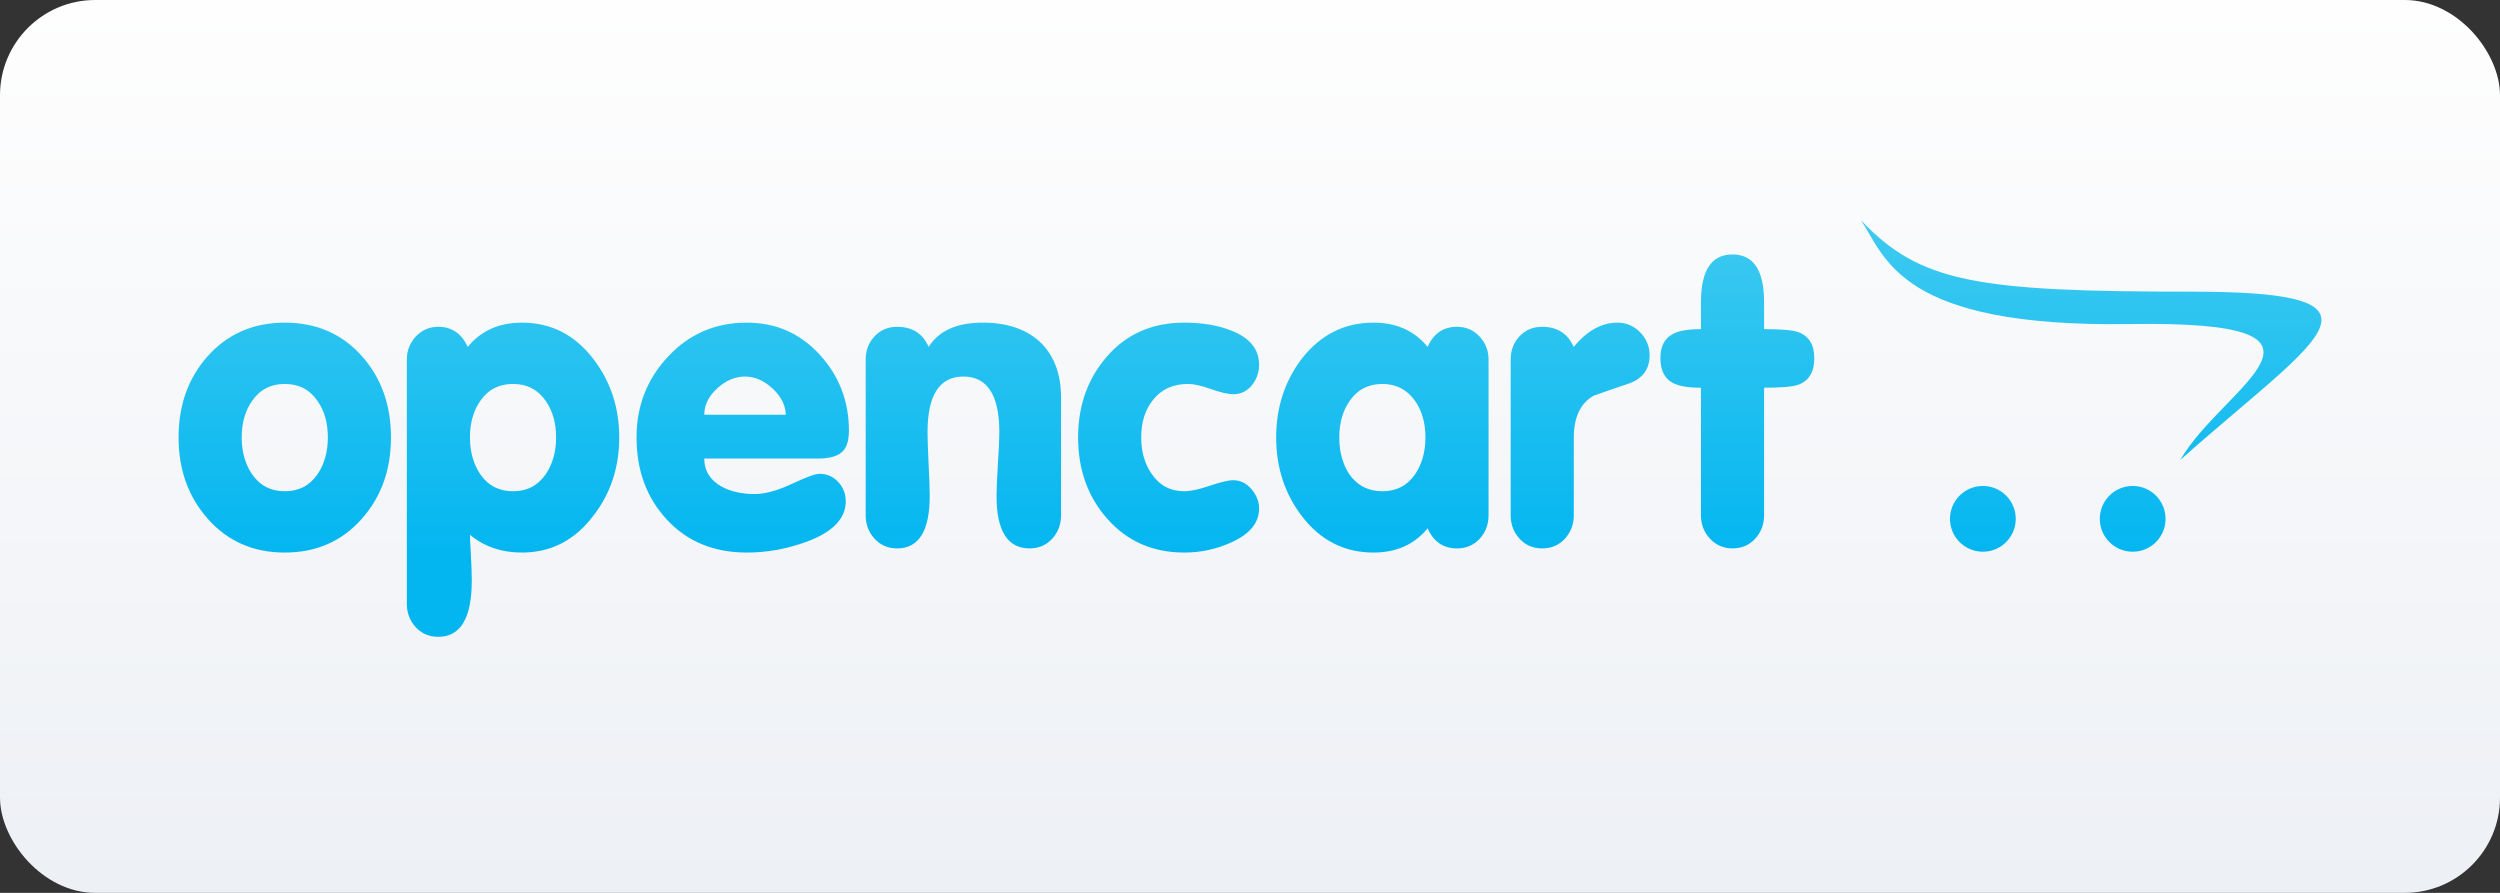 <svg xmlns="http://www.w3.org/2000/svg" width="420" height="150" viewBox="0 0 420 150" fill="none"><rect x="0" y="0" width="420" height="150" fill="#333333" stroke="none"/><rect width="420" height="150" rx="16" fill="url(#paint0_linear_127_1266)"></rect><path d="M65.684 73.484C65.684 78.862 64.085 83.391 60.876 87.058C57.527 90.9 53.176 92.829 47.849 92.829C42.508 92.829 38.17 90.9 34.821 87.058C31.611 83.391 30 78.862 30 73.484C30 68.092 31.611 63.564 34.821 59.911C38.208 56.105 42.559 54.203 47.849 54.203C53.176 54.203 57.527 56.105 60.876 59.911C64.085 63.564 65.684 68.092 65.684 73.484ZM55.078 73.484C55.078 71.049 54.495 68.993 53.328 67.331C52.023 65.441 50.195 64.503 47.849 64.503C45.502 64.503 43.675 65.441 42.368 67.331C41.189 68.993 40.605 71.049 40.605 73.484C40.605 75.907 41.189 77.987 42.368 79.699C43.675 81.589 45.502 82.529 47.849 82.529C50.195 82.529 52.023 81.589 53.328 79.699C54.495 77.987 55.078 75.907 55.078 73.484ZM104.032 73.484C104.032 78.508 102.586 82.897 99.68 86.651C96.573 90.761 92.564 92.829 87.693 92.829C84.254 92.829 81.338 91.827 78.953 89.848C78.953 90.304 79.004 91.408 79.106 93.173C79.207 94.947 79.257 96.393 79.257 97.535C79.257 103.841 77.379 106.986 73.625 106.986C72.09 106.986 70.835 106.441 69.832 105.362C68.843 104.272 68.348 102.963 68.348 101.417V60.406C68.348 58.909 68.855 57.614 69.87 56.524C70.885 55.446 72.141 54.902 73.638 54.902C75.895 54.902 77.545 56.028 78.585 58.275C80.805 55.56 83.837 54.203 87.68 54.203C92.564 54.203 96.56 56.231 99.68 60.304C102.573 64.072 104.032 68.461 104.032 73.484ZM93.426 73.484C93.426 71.049 92.831 68.993 91.664 67.331C90.356 65.441 88.53 64.503 86.183 64.503C83.837 64.503 82.01 65.441 80.703 67.331C79.536 68.993 78.953 71.049 78.953 73.484C78.953 75.907 79.536 77.987 80.703 79.699C82.01 81.589 83.837 82.529 86.183 82.529C88.53 82.529 90.356 81.589 91.664 79.699C92.831 77.987 93.426 75.907 93.426 73.484ZM142.62 72.344C142.62 74.118 142.201 75.336 141.364 76.022C140.527 76.694 139.221 77.036 137.457 77.036H118.315C118.315 79.066 119.267 80.625 121.169 81.715C122.704 82.567 124.582 82.999 126.801 82.999C128.528 82.999 130.595 82.426 133.018 81.299C135.441 80.156 137 79.597 137.674 79.597C138.904 79.597 139.943 80.042 140.806 80.955C141.656 81.857 142.088 82.947 142.088 84.204C142.088 87.107 139.919 89.367 135.579 90.99C132.269 92.207 128.907 92.829 125.47 92.829C119.94 92.829 115.474 90.99 112.062 87.325C108.649 83.658 106.937 79.053 106.937 73.484C106.937 68.181 108.713 63.653 112.264 59.874C115.803 56.092 120.206 54.203 125.457 54.203C130.341 54.203 134.425 55.991 137.699 59.568C140.971 63.146 142.62 67.408 142.62 72.344ZM132.016 69.678C131.964 68.054 131.216 66.583 129.77 65.25C128.324 63.919 126.789 63.26 125.165 63.26C123.491 63.26 121.93 63.919 120.484 65.25C119.039 66.583 118.315 68.054 118.315 69.678H132.016ZM178.253 86.561C178.253 88.11 177.758 89.416 176.77 90.507C175.767 91.586 174.511 92.132 172.976 92.132C169.272 92.132 167.419 89.189 167.419 83.316C167.419 82.186 167.496 80.411 167.648 77.963C167.813 75.526 167.89 73.738 167.89 72.609C167.89 66.379 165.873 63.26 161.851 63.26C157.83 63.26 155.826 66.379 155.826 72.609C155.826 73.738 155.889 75.526 156.003 77.963C156.13 80.411 156.193 82.186 156.193 83.316C156.193 89.189 154.367 92.132 150.714 92.132C149.178 92.132 147.923 91.586 146.933 90.507C145.931 89.416 145.436 88.11 145.436 86.561V60.394C145.436 58.857 145.931 57.552 146.933 56.499C147.923 55.433 149.192 54.902 150.727 54.902C153.263 54.902 155.026 56.028 156.015 58.275C157.728 55.56 160.759 54.203 165.098 54.203C169.12 54.203 172.317 55.267 174.663 57.386C177.061 59.658 178.253 62.777 178.253 66.749V86.561ZM211.525 85.434C211.525 87.831 209.968 89.733 206.846 91.13C204.36 92.258 201.735 92.829 198.969 92.829C193.627 92.829 189.289 90.9 185.94 87.058C182.731 83.391 181.121 78.862 181.121 73.484C181.121 68.092 182.757 63.539 186.042 59.809C189.327 56.068 193.627 54.203 198.969 54.203C202.051 54.203 204.703 54.659 206.91 55.56C209.991 56.778 211.525 58.68 211.525 61.268C211.525 62.574 211.121 63.729 210.308 64.731C209.497 65.721 208.456 66.228 207.188 66.228C206.324 66.228 205.082 65.936 203.458 65.367C201.835 64.782 200.542 64.503 199.591 64.503C197.066 64.503 195.099 65.403 193.692 67.204C192.384 68.828 191.725 70.909 191.725 73.484C191.725 75.907 192.309 77.963 193.489 79.624C194.794 81.566 196.634 82.529 198.981 82.529C200.022 82.529 201.442 82.224 203.255 81.601C205.07 80.995 206.377 80.677 207.188 80.677C208.369 80.677 209.382 81.184 210.246 82.174C211.096 83.176 211.525 84.253 211.525 85.434ZM250.077 86.561C250.077 88.11 249.583 89.416 248.592 90.507C247.591 91.586 246.323 92.132 244.786 92.132C242.477 92.132 240.83 91.002 239.84 88.757C237.621 91.472 234.588 92.829 230.745 92.829C225.825 92.829 221.79 90.761 218.667 86.651C215.826 82.897 214.395 78.508 214.395 73.484C214.395 68.461 215.826 64.072 218.667 60.304C221.841 56.231 225.861 54.203 230.745 54.203C234.588 54.203 237.621 55.56 239.84 58.275C240.83 56.028 242.477 54.902 244.786 54.902C246.284 54.902 247.541 55.446 248.557 56.524C249.569 57.614 250.077 58.896 250.077 60.394V86.561ZM239.472 73.484C239.472 71.049 238.889 68.993 237.722 67.331C236.364 65.441 234.538 64.503 232.243 64.503C229.895 64.503 228.069 65.441 226.761 67.331C225.583 68.993 225 71.049 225 73.484C225 75.907 225.569 77.987 226.697 79.699C228.044 81.589 229.895 82.529 232.243 82.529C234.588 82.529 236.414 81.589 237.722 79.699C238.889 77.987 239.472 75.907 239.472 73.484ZM277.135 59.695C277.135 61.965 276.032 63.525 273.824 64.375C271.782 65.061 269.751 65.76 267.723 66.481C265.501 67.751 264.398 70.109 264.398 73.535V86.561C264.398 88.11 263.89 89.416 262.903 90.507C261.899 91.586 260.631 92.132 259.096 92.132C257.55 92.132 256.28 91.586 255.292 90.507C254.288 89.416 253.794 88.11 253.794 86.561V60.394C253.794 58.857 254.288 57.552 255.278 56.499C256.28 55.433 257.55 54.902 259.085 54.902C261.621 54.902 263.383 56.028 264.373 58.275C266.645 55.56 269.081 54.203 271.706 54.203C273.202 54.203 274.484 54.747 275.55 55.825C276.601 56.917 277.135 58.211 277.135 59.695ZM304.802 60.177C304.802 62.536 303.876 64.02 302.038 64.656C301.135 64.972 299.244 65.137 296.366 65.137V86.561C296.366 88.11 295.858 89.416 294.871 90.507C293.866 91.586 292.598 92.132 291.063 92.132C289.568 92.132 288.297 91.586 287.282 90.507C286.269 89.416 285.761 88.11 285.761 86.561V65.137C283.579 65.137 281.994 64.858 280.992 64.314C279.623 63.552 278.947 62.169 278.947 60.177C278.947 58.187 279.646 56.829 281.054 56.105C282.005 55.572 283.579 55.294 285.761 55.294V50.752C285.761 45.412 287.523 42.749 291.063 42.749C294.59 42.749 296.366 45.412 296.366 50.752V55.294C299.244 55.294 301.135 55.458 302.038 55.775C303.876 56.409 304.802 57.882 304.802 60.177ZM390 53.736C389.971 50.479 383.955 49.002 368.38 49.002C331.834 49.002 322.563 47.441 312.64 37C316.814 43.269 319.098 55.027 357.725 54.442C398.027 53.822 373.441 64.834 366.287 77.276C379.187 65.761 389.961 58.172 390 53.783V53.736V53.736ZM338.646 87.171C338.646 90.217 336.174 92.689 333.128 92.689C330.07 92.689 327.598 90.217 327.598 87.171C327.598 84.114 330.07 81.641 333.128 81.641C336.174 81.641 338.646 84.114 338.646 87.171ZM363.813 87.171C363.813 90.217 361.341 92.689 358.295 92.689C355.24 92.689 352.765 90.217 352.765 87.171C352.765 84.114 355.24 81.641 358.295 81.641C361.341 81.641 363.813 84.114 363.813 87.171Z" fill="url(#paint1_linear_127_1266)"></path><defs><linearGradient id="paint0_linear_127_1266" x1="210" y1="0" x2="210" y2="150" gradientUnits="userSpaceOnUse"><stop stop-color="#FEFEFE"></stop><stop offset="1" stop-color="#EDF0F5"></stop></linearGradient><linearGradient id="paint1_linear_127_1266" x1="210" y1="92.362" x2="210" y2="37" gradientUnits="userSpaceOnUse"><stop stop-color="#04B6F0"></stop><stop offset="1" stop-color="#3ECAF0"></stop></linearGradient></defs></svg>
